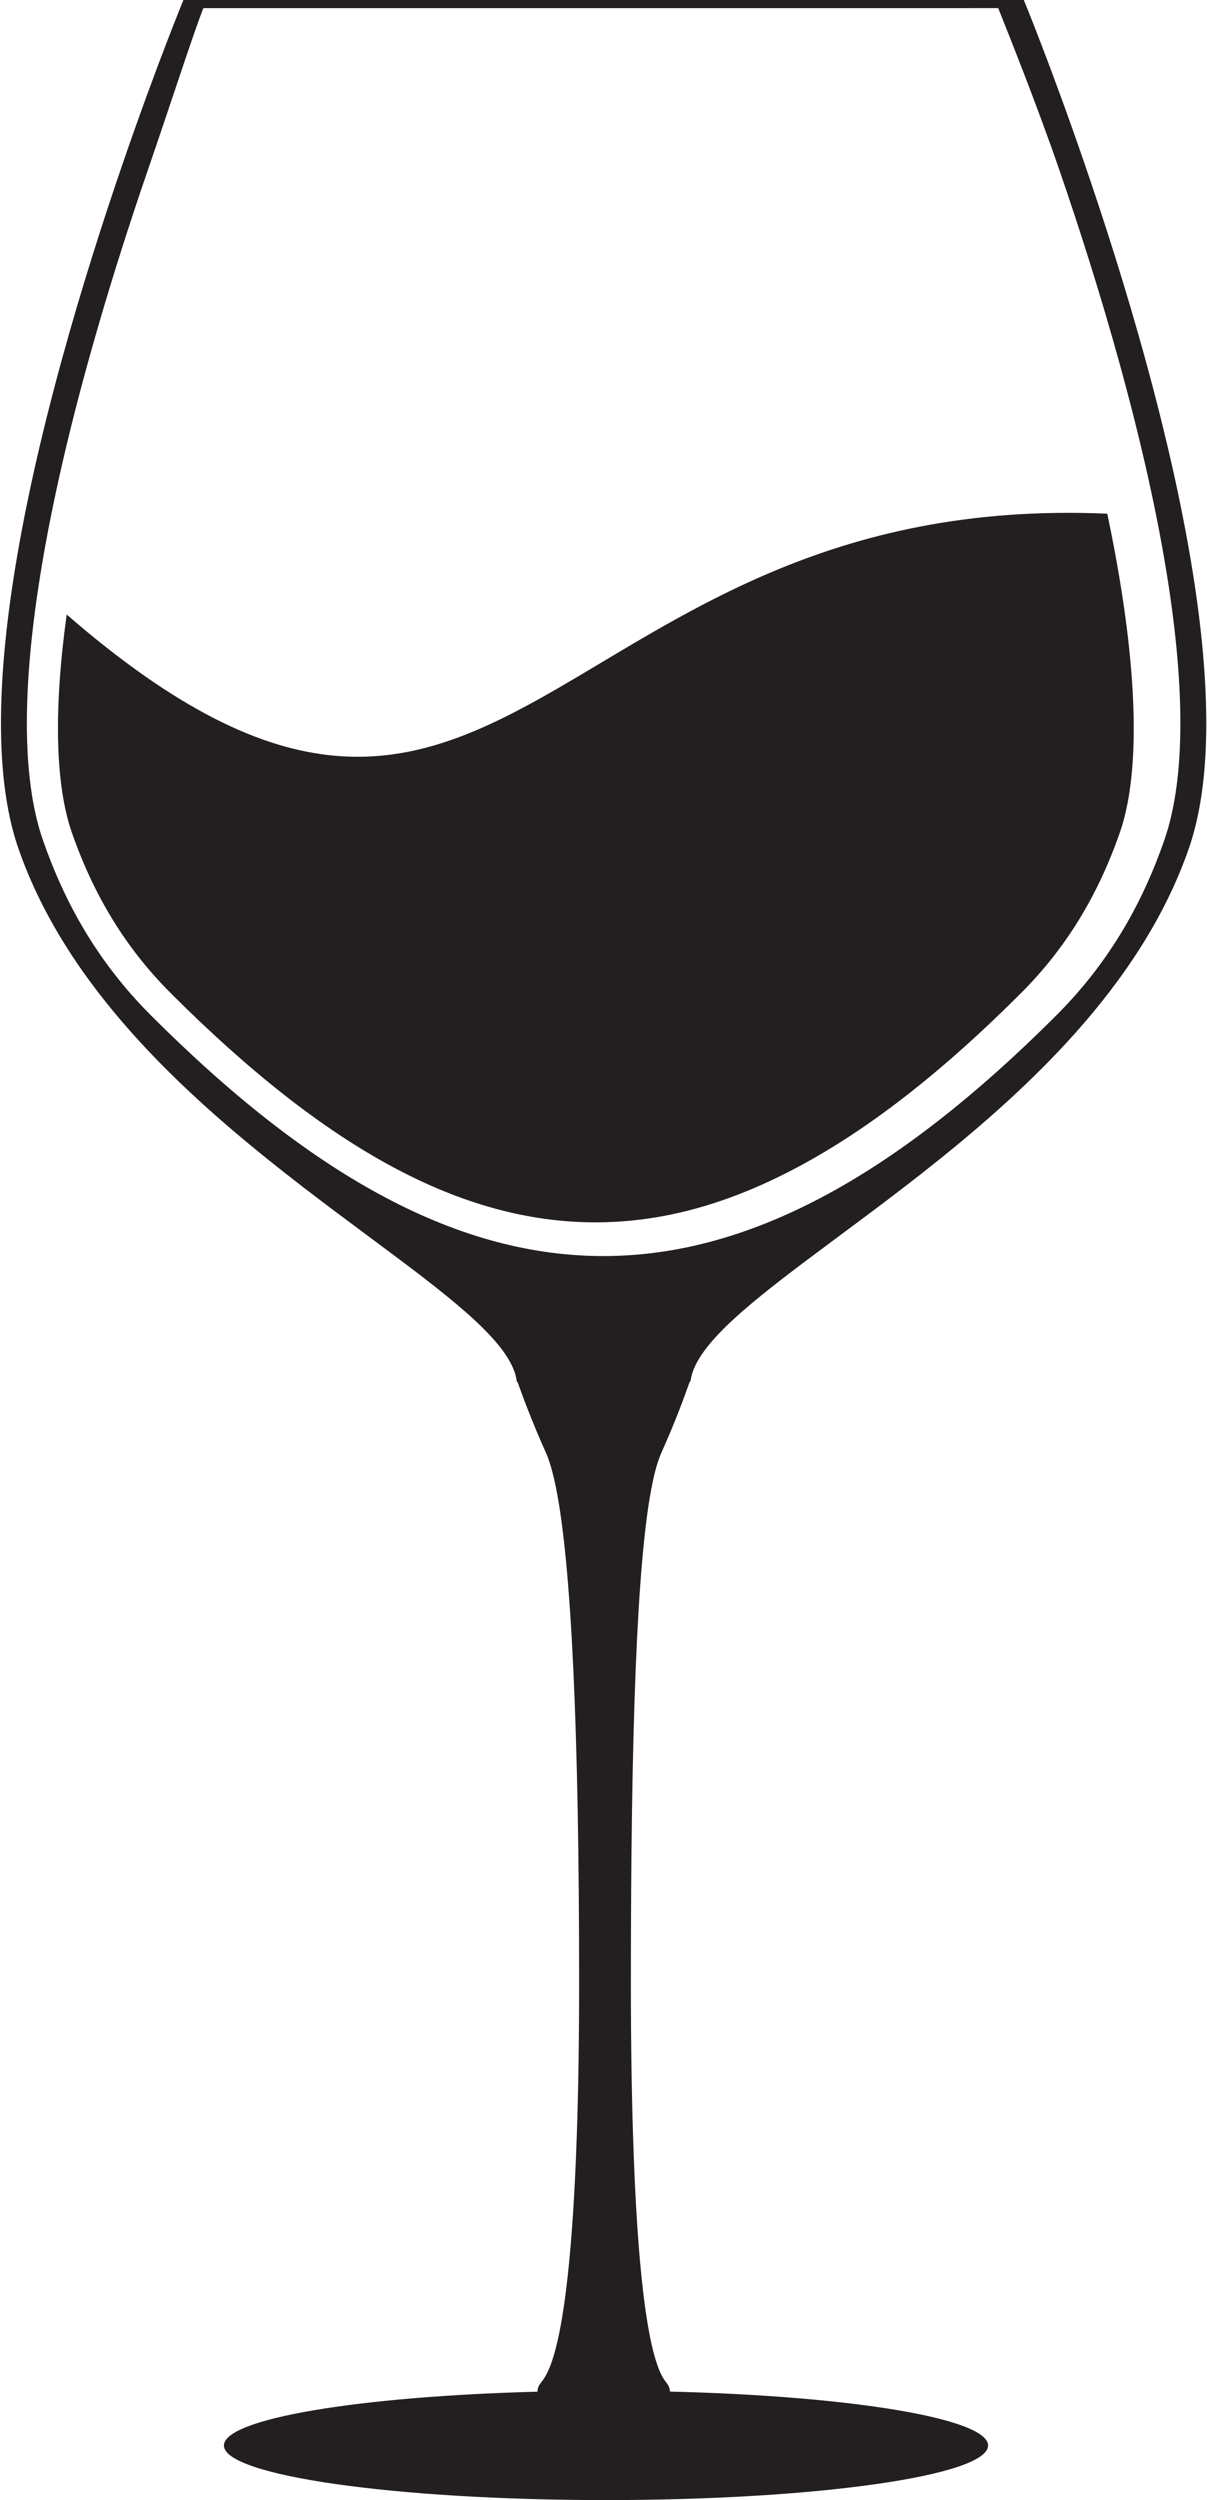 <?xml version="1.0" encoding="UTF-8"?><svg xmlns="http://www.w3.org/2000/svg" xmlns:xlink="http://www.w3.org/1999/xlink" height="1036.3" preserveAspectRatio="xMidYMid meet" version="1.0" viewBox="-0.4 0.0 500.7 1036.3" width="500.7" zoomAndPan="magnify"><g fill="#231f20" id="change1_1"><path d="M 489.195 305.184 C 488.812 322.27 486.594 336.754 482.598 348.234 C 474.008 372.906 460.73 397.934 437.852 420.809 C 302.156 556.504 192.641 551.297 62.152 420.809 C 39.273 397.93 25.992 372.906 17.402 348.23 C 13.406 336.754 11.188 322.27 10.805 305.184 C 10.414 287.523 11.984 266.824 15.48 243.652 C 24.598 183.188 45.203 116.203 60.879 70.66 C 70.461 42.828 79.855 13.738 83.957 3.379 L 413.691 3.371 C 417.797 13.73 429.539 42.828 439.121 70.66 C 454.797 116.195 475.398 183.176 484.52 243.652 C 488.016 266.82 489.59 287.523 489.195 305.184 Z M 495.145 242.051 C 486.035 181.645 465.805 115.148 449.281 67.16 C 435.508 27.141 424.312 0 424.312 0 C 421.531 0 418.746 0 415.965 0 C 413.523 0 411.082 0 408.645 0 C 405.52 0 402.395 0 399.273 0 C 391.66 0 384.051 0 376.441 0 C 358.707 0 340.973 0 323.238 0 C 298.703 0 274.168 0 249.633 0 C 229.59 0 209.551 0 189.512 0 C 166.902 0 144.293 0 121.684 0 C 117.316 0 112.945 0 108.578 0 C 104.715 0 100.855 0 96.996 0 C 92.156 0 87.32 0 82.48 0 C 80.219 0 77.953 0 75.688 0 C 75.688 0 64.496 27.141 50.719 67.16 C 34.199 115.148 13.965 181.645 4.852 242.051 C 1.48 264.426 -0.371 285.969 0.062 305.426 C 0.449 322.844 2.668 338.59 7.254 351.766 C 17.156 380.211 34.086 405.453 54.125 427.957 C 88.848 466.941 132.922 497.688 166.008 522.555 C 192.676 542.598 212.207 558.816 213.953 572.445 C 213.957 572.508 213.98 572.566 214.02 572.629 C 214.031 572.645 214.055 572.656 214.066 572.672 C 214.172 572.836 214.305 572.98 214.414 573.16 C 214.508 573.273 218.215 584.293 224.512 598.66 C 225.316 600.516 226.219 602.336 226.902 604.219 C 228.09 607.41 229.215 611.551 230.242 616.68 C 236.613 648.395 239.836 717.148 239.836 821.707 C 239.836 846.094 239.484 866.852 238.891 884.523 C 236.914 943.793 232.18 968.316 228.438 979.086 C 226.285 985.242 224.477 986.902 223.703 988.031 C 223.074 988.93 222.652 989.559 222.547 991.355 C 148.578 993.27 92.488 1002.531 92.488 1013.66 C 92.488 1026.141 163.441 1036.281 250.984 1036.281 C 338.523 1036.281 409.484 1026.141 409.484 1013.66 C 409.484 1002.441 352.414 993.109 277.504 991.309 C 277.387 989.547 276.969 988.918 276.352 988.031 C 275.555 986.902 273.848 985.242 271.871 979.062 C 268.359 968.266 264.004 943.742 262.188 884.418 C 261.637 866.797 261.309 846.066 261.309 821.707 C 261.309 717.098 263.77 648.367 269.887 616.625 C 270.863 611.523 271.945 607.355 273.152 604.191 C 273.848 602.312 274.703 600.457 275.535 598.605 C 281.82 584.27 285.539 573.113 285.617 572.98 C 285.758 572.789 285.895 572.605 286.031 572.422 C 286.039 572.418 286.051 572.414 286.059 572.41 C 287.805 558.781 307.324 542.598 333.992 522.555 C 367.082 497.688 411.152 466.941 445.875 427.957 C 465.918 405.457 482.844 380.211 492.746 351.766 C 497.336 338.59 499.551 322.844 499.938 305.426 C 500.371 285.969 498.52 264.43 495.145 242.051" fill="inherit"/><path d="M 27.258 254.719 C 24.562 274.336 23.363 291.891 23.699 306.977 C 24.039 322.371 25.961 335.191 29.402 345.082 C 38.59 371.465 51.973 393.211 70.324 411.562 C 135.211 476.445 191.227 506.664 246.605 506.668 C 274.121 506.668 301.523 499.199 330.371 483.84 C 359.988 468.07 390.359 444.43 423.227 411.562 C 441.582 393.211 454.965 371.465 464.152 345.082 C 467.594 335.195 469.516 322.371 469.855 306.977 C 470.227 290.238 468.715 270.465 465.359 248.207 C 463.609 236.633 461.43 224.801 458.938 212.922 C 226.801 202.832 209.07 412.375 27.258 254.719" fill="inherit"/></g></svg>